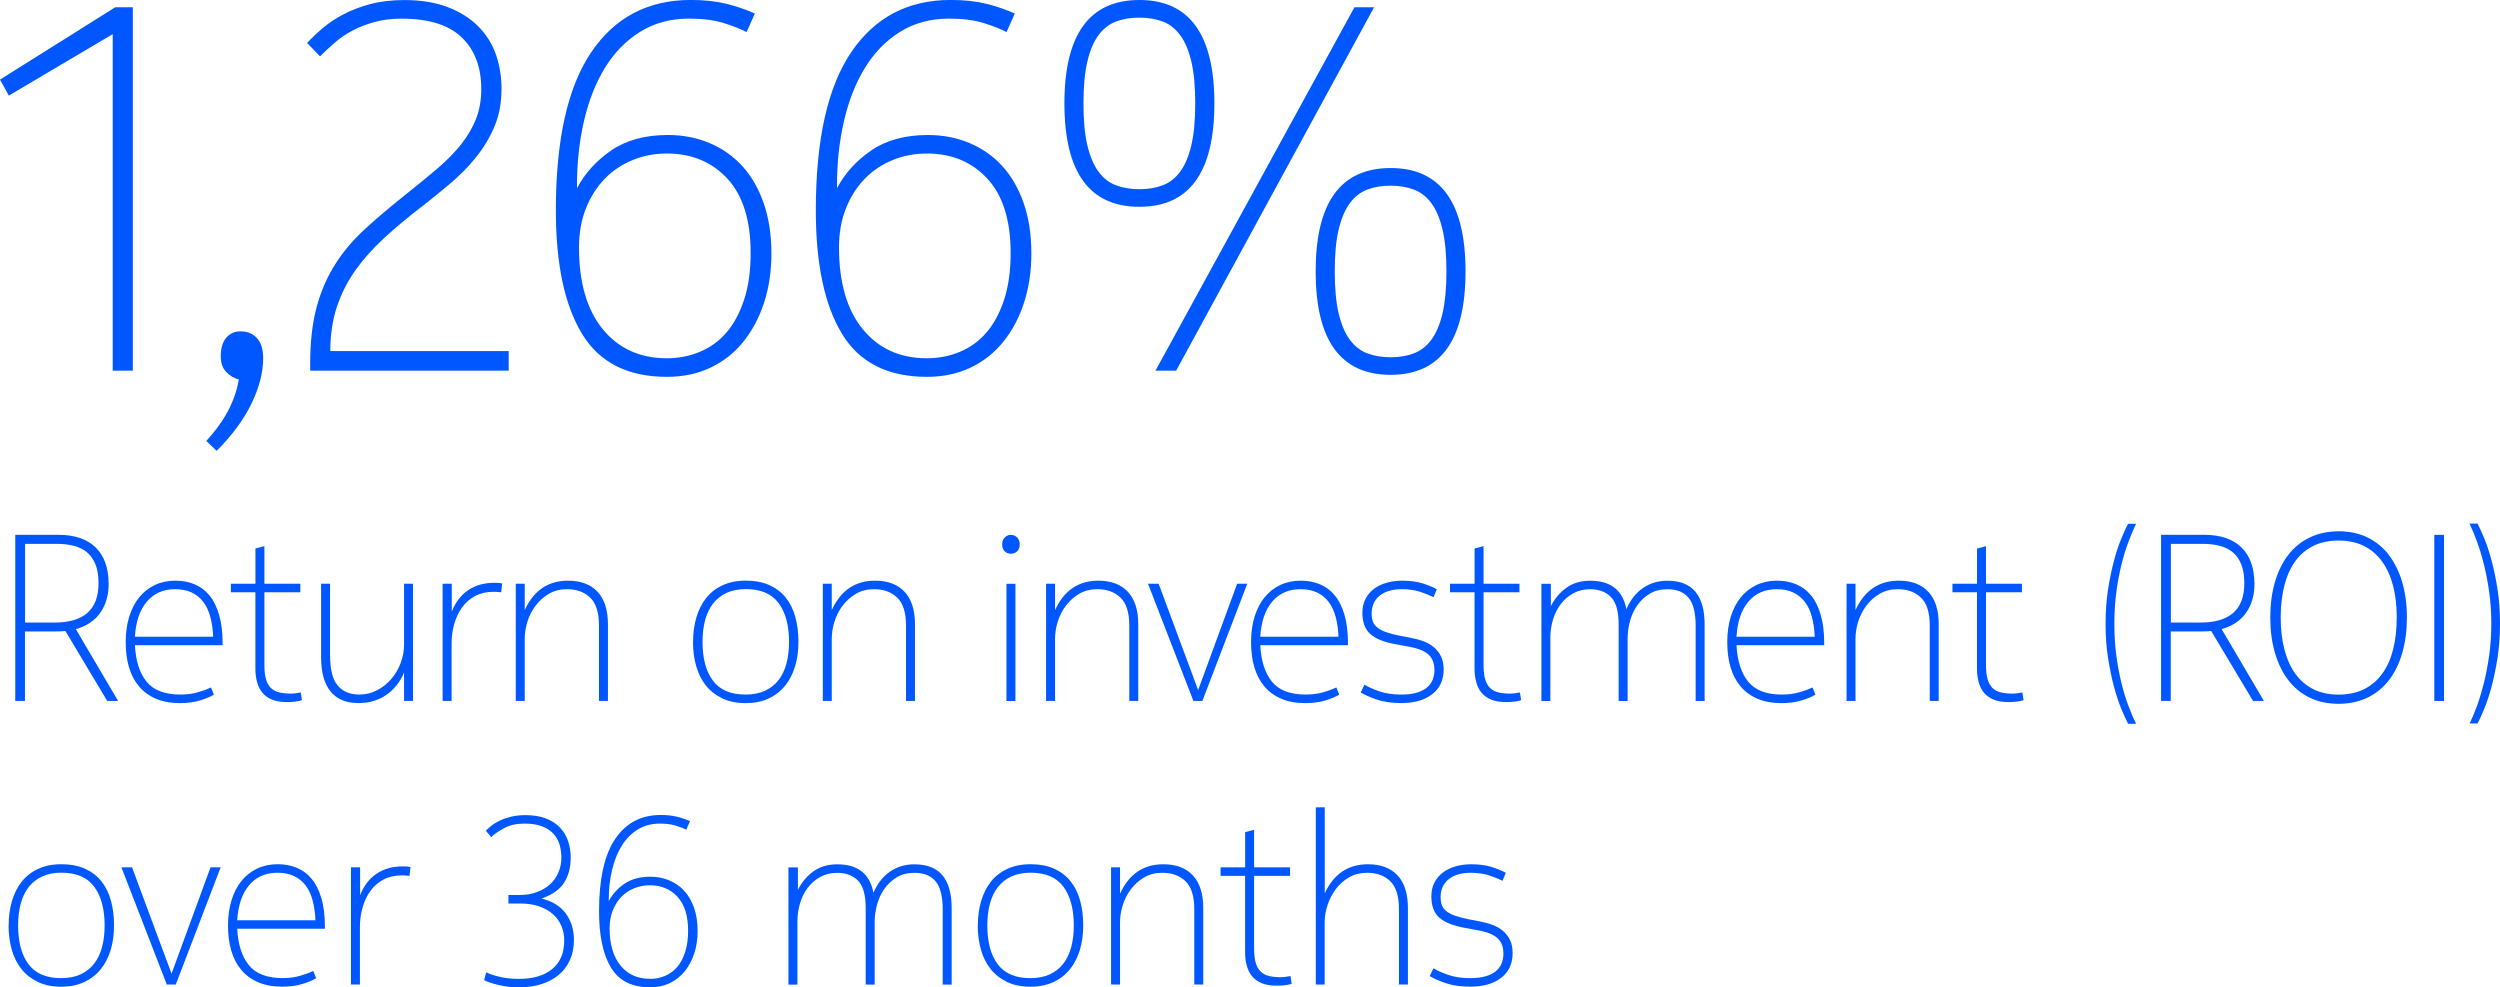 <?xml version="1.0" encoding="UTF-8"?>
<svg id="Layer_2" data-name="Layer 2" xmlns="http://www.w3.org/2000/svg" viewBox="0 0 507.77 200.55">
  <defs>
    <style>
      .cls-1 {
        fill: #0057ff;
        stroke-width: 0px;
      }
    </style>
  </defs>
  <g id="Layer_1-2" data-name="Layer 1">
    <g>
      <g>
        <path class="cls-1" d="m22.07,118.42c.03,2.3-.51,4.28-1.63,5.93-1.12,1.65-2.8,2.79-5.04,3.43l8.59,14.59h-2.21l-8.5-14.21c-.32.03-.63.06-.94.07-.3.02-.63.02-.98.02h-6.29v14.11h-1.97v-33.74h8.69c3.33,0,5.86.85,7.61,2.54,1.74,1.7,2.63,4.11,2.66,7.25Zm-2.06,0c0-1.47-.2-2.72-.6-3.74-.4-1.02-.97-1.85-1.7-2.47-.74-.62-1.62-1.07-2.66-1.34-1.04-.27-2.2-.41-3.48-.41h-6.48v15.98h6.14c2.82,0,4.98-.65,6.5-1.94,1.52-1.3,2.28-3.32,2.28-6.07Z"/>
        <path class="cls-1" d="m43.43,141.08c-.58.38-1.47.77-2.69,1.15-1.22.38-2.62.58-4.22.58-1.86,0-3.47-.3-4.85-.89s-2.52-1.42-3.43-2.5c-.91-1.07-1.59-2.37-2.04-3.89-.45-1.52-.67-3.22-.67-5.11s.24-3.65.72-5.18c.48-1.54,1.15-2.84,2.02-3.91s1.92-1.9,3.17-2.5c1.25-.59,2.64-.89,4.18-.89,1.41,0,2.7.24,3.86.72,1.17.48,2.18,1.22,3.02,2.23.85,1.01,1.51,2.32,1.99,3.94.48,1.62.72,3.54.72,5.78v.43h-17.81c.16,3.17.94,5.63,2.35,7.39s3.7,2.64,6.87,2.64c1.31,0,2.5-.15,3.55-.46,1.06-.3,1.95-.63,2.69-.98l.58,1.44Zm-.14-11.76c-.06-1.5-.26-2.84-.58-4.04-.32-1.19-.79-2.21-1.42-3.03-.62-.83-1.41-1.46-2.35-1.91-.95-.45-2.07-.67-3.38-.67-2.4,0-4.31.84-5.74,2.53s-2.23,4.06-2.42,7.12h15.89Z"/>
        <path class="cls-1" d="m51.88,120.29h-4.99v-1.73h4.99v-7.15l1.82-.48v7.63h7.3v1.73h-7.3v14.81c0,1.18.11,2.14.34,2.89.22.75.56,1.34,1.01,1.77.45.43,1.01.72,1.7.88.69.16,1.5.24,2.42.24.48,0,1.12-.08,1.92-.24l.24,1.57c-.26.1-.66.19-1.22.27-.56.08-1.16.12-1.8.12-1.22,0-2.23-.17-3.05-.5-.82-.33-1.47-.81-1.97-1.41-.5-.61-.86-1.33-1.08-2.16-.22-.83-.34-1.72-.34-2.68v-15.57Z"/>
        <path class="cls-1" d="m65.22,118.56h1.82v14.45c0,2.95.52,5.02,1.56,6.24,1.04,1.22,2.5,1.82,4.39,1.82,1.28,0,2.47-.29,3.58-.86,1.1-.58,2.06-1.34,2.88-2.28.82-.94,1.46-2.02,1.92-3.24.46-1.22.7-2.48.7-3.79v-12.34h1.82v23.81h-1.82v-5.76c-.83,1.95-2.05,3.47-3.65,4.56-1.6,1.09-3.47,1.63-5.62,1.63-2.5,0-4.38-.78-5.66-2.35-1.28-1.57-1.92-3.89-1.92-6.96v-14.93Z"/>
        <path class="cls-1" d="m91.76,118.56v5.66c.74-1.89,1.84-3.34,3.31-4.34,1.47-1.01,3.25-1.51,5.33-1.51.19,0,.45,0,.77.02.32.02.59.06.82.12l-.19,1.78c-.22-.03-.5-.06-.84-.07-.34-.02-.58-.02-.74-.02-1.41,0-2.64.28-3.7.84-1.06.56-1.94,1.32-2.64,2.28-.7.96-1.24,2.08-1.61,3.36-.37,1.28-.55,2.62-.55,4.03v11.66h-1.82v-23.81h1.87Z"/>
        <path class="cls-1" d="m106.59,123.89c1.82-3.97,4.75-5.95,8.78-5.95,2.59,0,4.59.75,6,2.26s2.11,3.71,2.11,6.62v15.55h-1.82v-15.31c0-2.66-.6-4.55-1.8-5.69-1.2-1.14-2.76-1.7-4.68-1.7-1.41,0-2.64.31-3.7.94-1.06.62-1.95,1.42-2.69,2.4-.74.98-1.29,2.06-1.66,3.24-.37,1.18-.55,2.35-.55,3.5v12.62h-1.82v-23.81h1.82v5.33Z"/>
        <path class="cls-1" d="m140.77,130.37c0-1.79.22-3.45.67-4.97.45-1.52,1.11-2.83,1.99-3.94.88-1.1,1.99-1.97,3.34-2.59,1.34-.62,2.91-.94,4.7-.94s3.46.3,4.8.91c1.34.61,2.46,1.46,3.34,2.57.88,1.1,1.53,2.42,1.94,3.94s.62,3.19.62,5.02-.22,3.44-.67,4.94-1.12,2.82-2.02,3.94c-.9,1.12-2.02,1.99-3.36,2.62s-2.9.94-4.66.94-3.41-.32-4.75-.96-2.46-1.51-3.34-2.62c-.88-1.1-1.54-2.42-1.97-3.94-.43-1.52-.65-3.16-.65-4.92Zm1.92,0c0,3.36.7,5.98,2.11,7.87,1.41,1.89,3.62,2.83,6.62,2.83,1.54,0,2.86-.26,3.96-.77,1.1-.51,2.02-1.23,2.74-2.16.72-.93,1.26-2.05,1.61-3.36.35-1.31.53-2.78.53-4.42,0-3.33-.7-5.94-2.11-7.85s-3.63-2.86-6.67-2.86c-1.5,0-2.81.26-3.91.77-1.1.51-2.02,1.23-2.74,2.16-.72.93-1.26,2.05-1.61,3.36-.35,1.31-.53,2.78-.53,4.42Z"/>
        <path class="cls-1" d="m168.95,123.89c1.82-3.97,4.75-5.95,8.78-5.95,2.59,0,4.59.75,6,2.26s2.11,3.71,2.11,6.62v15.55h-1.82v-15.31c0-2.66-.6-4.55-1.8-5.69-1.2-1.14-2.76-1.7-4.68-1.7-1.41,0-2.64.31-3.7.94s-1.95,1.42-2.69,2.4c-.74.98-1.29,2.06-1.66,3.24-.37,1.18-.55,2.35-.55,3.5v12.62h-1.82v-23.81h1.82v5.33Z"/>
        <path class="cls-1" d="m205.33,112.47c-.48,0-.9-.16-1.25-.48-.35-.32-.53-.8-.53-1.44,0-.58.18-1.04.53-1.39.35-.35.77-.53,1.25-.53s.89.18,1.25.53c.35.35.53.82.53,1.39,0,.64-.18,1.12-.53,1.44-.35.32-.77.48-1.25.48Zm-.91,6.1h1.82v23.81h-1.82v-23.81Z"/>
        <path class="cls-1" d="m214.3,123.89c1.82-3.97,4.75-5.95,8.78-5.95,2.59,0,4.59.75,6,2.26s2.11,3.71,2.11,6.62v15.55h-1.82v-15.31c0-2.66-.6-4.55-1.8-5.69-1.2-1.14-2.76-1.7-4.68-1.7-1.41,0-2.64.31-3.7.94s-1.95,1.42-2.69,2.4c-.74.98-1.29,2.06-1.66,3.24-.37,1.18-.55,2.35-.55,3.5v12.62h-1.82v-23.81h1.82v5.33Z"/>
        <path class="cls-1" d="m235.33,118.56l8.02,21.6,7.92-21.6h2.06l-9.12,23.81h-1.82l-9.22-23.81h2.16Z"/>
        <path class="cls-1" d="m272,141.08c-.58.38-1.47.77-2.69,1.15-1.22.38-2.62.58-4.22.58-1.86,0-3.47-.3-4.85-.89s-2.52-1.42-3.43-2.5c-.91-1.07-1.59-2.37-2.04-3.89-.45-1.52-.67-3.22-.67-5.11s.24-3.65.72-5.18c.48-1.54,1.15-2.84,2.02-3.91s1.92-1.9,3.17-2.5c1.25-.59,2.64-.89,4.18-.89,1.41,0,2.7.24,3.86.72,1.17.48,2.18,1.22,3.02,2.23.85,1.01,1.51,2.32,1.99,3.94.48,1.62.72,3.54.72,5.78v.43h-17.81c.16,3.17.94,5.63,2.35,7.39s3.7,2.64,6.87,2.64c1.31,0,2.5-.15,3.55-.46,1.06-.3,1.95-.63,2.69-.98l.58,1.44Zm-.14-11.76c-.06-1.5-.26-2.84-.58-4.04-.32-1.19-.79-2.21-1.42-3.03-.62-.83-1.41-1.46-2.35-1.91-.95-.45-2.07-.67-3.38-.67-2.4,0-4.31.84-5.74,2.53s-2.23,4.06-2.42,7.12h15.89Z"/>
        <path class="cls-1" d="m286.54,129.55c.9.16,1.75.39,2.57.7.82.3,1.53.71,2.14,1.22.61.51,1.09,1.14,1.44,1.87.35.74.53,1.62.53,2.64,0,2.14-.78,3.82-2.33,5.02-1.55,1.2-3.64,1.8-6.26,1.8-1.98,0-3.68-.25-5.09-.74-1.41-.5-2.46-.97-3.17-1.42l.77-1.58c.7.45,1.7.9,2.98,1.34,1.28.45,2.77.67,4.46.67,1.25,0,2.3-.13,3.17-.38.86-.26,1.56-.61,2.09-1.06.53-.45.91-.98,1.15-1.58.24-.61.36-1.25.36-1.92,0-.58-.07-1.11-.22-1.61s-.41-.95-.79-1.37c-.38-.42-.92-.78-1.61-1.08-.69-.3-1.58-.55-2.66-.74l-2.59-.48c-2.34-.42-4.05-1.1-5.14-2.06s-1.63-2.4-1.63-4.32c0-1.09.22-2.04.65-2.86.43-.82,1.02-1.5,1.75-2.04s1.59-.95,2.57-1.22c.98-.27,2.01-.41,3.1-.41,1.6,0,2.97.18,4.1.53,1.14.35,2.12.75,2.95,1.2l-.67,1.63c-.74-.38-1.64-.75-2.71-1.1-1.07-.35-2.31-.53-3.72-.53-1.92,0-3.43.44-4.51,1.32-1.09.88-1.63,2.09-1.63,3.62,0,.64.09,1.19.26,1.66s.49.87.94,1.22c.45.35,1.03.66,1.75.91.72.26,1.64.5,2.76.72l2.26.43Z"/>
        <path class="cls-1" d="m299.5,120.29h-4.99v-1.73h4.99v-7.15l1.82-.48v7.63h7.29v1.73h-7.29v14.81c0,1.18.11,2.14.34,2.89.22.75.56,1.34,1.01,1.77.45.43,1.02.72,1.7.88.69.16,1.5.24,2.42.24.48,0,1.12-.08,1.92-.24l.24,1.57c-.26.1-.67.19-1.22.27-.56.08-1.16.12-1.8.12-1.22,0-2.23-.17-3.05-.5s-1.47-.81-1.97-1.41c-.5-.61-.86-1.33-1.08-2.16-.22-.83-.34-1.72-.34-2.68v-15.57Z"/>
        <path class="cls-1" d="m330.32,123.75c.83-1.92,1.97-3.37,3.41-4.34,1.44-.98,3.07-1.46,4.9-1.46,2.59,0,4.5.75,5.74,2.26s1.85,3.71,1.85,6.62v15.55h-1.82v-15.26c0-2.66-.48-4.56-1.44-5.71-.96-1.15-2.38-1.73-4.27-1.73-1.41,0-2.62.3-3.62.91-1.01.61-1.85,1.39-2.52,2.35s-1.17,2.03-1.49,3.22-.48,2.37-.48,3.55v12.67h-1.82v-15.55c0-2.62-.51-4.47-1.54-5.54-1.02-1.07-2.45-1.61-4.27-1.61-1.28,0-2.42.28-3.43.84-1.01.56-1.86,1.3-2.54,2.21-.69.91-1.21,1.96-1.56,3.14s-.53,2.38-.53,3.6v12.91h-1.82v-23.81h1.92v4.56c.77-1.54,1.82-2.78,3.14-3.74s2.95-1.44,4.87-1.44c4.16,0,6.61,1.94,7.34,5.81Z"/>
        <path class="cls-1" d="m368.72,141.08c-.58.38-1.47.77-2.69,1.15-1.22.38-2.62.58-4.22.58-1.86,0-3.47-.3-4.85-.89s-2.52-1.42-3.43-2.5c-.91-1.07-1.59-2.37-2.04-3.89-.45-1.52-.67-3.22-.67-5.11s.24-3.65.72-5.18,1.15-2.84,2.02-3.91c.86-1.07,1.92-1.9,3.17-2.5,1.25-.59,2.64-.89,4.18-.89,1.41,0,2.7.24,3.87.72,1.17.48,2.18,1.22,3.02,2.23.85,1.01,1.51,2.32,1.99,3.94.48,1.62.72,3.54.72,5.78v.43h-17.81c.16,3.17.94,5.63,2.35,7.39s3.7,2.64,6.86,2.64c1.31,0,2.5-.15,3.55-.46,1.06-.3,1.95-.63,2.69-.98l.58,1.44Zm-.14-11.76c-.06-1.5-.26-2.84-.58-4.04s-.79-2.21-1.42-3.03-1.41-1.46-2.35-1.91c-.94-.45-2.07-.67-3.38-.67-2.4,0-4.31.84-5.74,2.53s-2.23,4.06-2.42,7.12h15.89Z"/>
        <path class="cls-1" d="m376.88,123.89c1.82-3.97,4.75-5.95,8.78-5.95,2.59,0,4.59.75,6,2.26s2.11,3.71,2.11,6.62v15.55h-1.82v-15.31c0-2.66-.6-4.55-1.8-5.69-1.2-1.14-2.76-1.7-4.68-1.7-1.41,0-2.64.31-3.7.94-1.06.62-1.95,1.42-2.69,2.4-.74.98-1.29,2.06-1.66,3.24-.37,1.18-.55,2.35-.55,3.5v12.62h-1.82v-23.81h1.82v5.33Z"/>
        <path class="cls-1" d="m401.55,120.29h-4.99v-1.73h4.99v-7.15l1.82-.48v7.63h7.3v1.73h-7.3v14.81c0,1.18.11,2.14.34,2.89.22.75.56,1.34,1.01,1.77.45.43,1.01.72,1.7.88.69.16,1.5.24,2.42.24.48,0,1.12-.08,1.92-.24l.24,1.57c-.26.1-.66.19-1.22.27-.56.08-1.16.12-1.8.12-1.22,0-2.23-.17-3.05-.5-.82-.33-1.47-.81-1.97-1.41-.5-.61-.86-1.33-1.08-2.16-.22-.83-.34-1.72-.34-2.68v-15.57Z"/>
        <path class="cls-1" d="m432.22,146.98c-.38-.74-.84-1.75-1.37-3.02-.53-1.28-1.03-2.78-1.49-4.51-.46-1.73-.86-3.66-1.2-5.81-.34-2.14-.5-4.46-.5-6.96s.17-4.82.5-6.96c.34-2.14.74-4.08,1.2-5.81.46-1.73.96-3.23,1.49-4.51.53-1.28.98-2.29,1.37-3.02h1.63c-.48.99-.98,2.18-1.51,3.58-.53,1.39-1.01,2.94-1.44,4.66-.43,1.71-.78,3.58-1.05,5.62-.27,2.03-.41,4.18-.41,6.46s.13,4.42.41,6.46c.27,2.03.62,3.91,1.05,5.64.43,1.73.91,3.29,1.44,4.68s1.03,2.57,1.51,3.53h-1.63Z"/>
        <path class="cls-1" d="m457.9,118.42c.03,2.3-.51,4.28-1.63,5.93-1.12,1.65-2.8,2.79-5.04,3.43l8.59,14.59h-2.21l-8.5-14.21c-.32.03-.63.06-.94.07-.3.02-.63.02-.98.02h-6.29v14.11h-1.97v-33.74h8.69c3.33,0,5.86.85,7.61,2.54,1.74,1.7,2.63,4.11,2.66,7.25Zm-2.06,0c0-1.47-.2-2.72-.6-3.74-.4-1.02-.97-1.85-1.7-2.47-.74-.62-1.62-1.07-2.66-1.34-1.04-.27-2.2-.41-3.48-.41h-6.48v15.98h6.14c2.82,0,4.98-.65,6.5-1.94,1.52-1.3,2.28-3.32,2.28-6.07Z"/>
        <path class="cls-1" d="m488.86,125.43c0,2.62-.31,5.02-.94,7.18-.62,2.16-1.53,4.01-2.71,5.54-1.19,1.54-2.64,2.72-4.37,3.55-1.73.83-3.68,1.25-5.86,1.25s-4.18-.42-5.9-1.27c-1.73-.85-3.18-2.04-4.34-3.58-1.17-1.54-2.06-3.38-2.69-5.52-.62-2.14-.94-4.53-.94-7.15s.31-5.02.94-7.18c.62-2.16,1.53-4.01,2.71-5.54s2.64-2.72,4.37-3.55c1.73-.83,3.68-1.25,5.86-1.25s4.18.42,5.9,1.27c1.73.85,3.18,2.04,4.34,3.58s2.06,3.38,2.69,5.52c.62,2.14.94,4.53.94,7.15Zm-2.06,0c0-2.37-.25-4.51-.74-6.43-.5-1.92-1.24-3.57-2.23-4.94-.99-1.38-2.22-2.43-3.7-3.17-1.47-.74-3.18-1.1-5.14-1.1s-3.76.38-5.23,1.13-2.69,1.81-3.65,3.17c-.96,1.36-1.68,3.01-2.16,4.94s-.72,4.07-.72,6.41.25,4.51.74,6.43c.5,1.92,1.23,3.57,2.21,4.94.98,1.38,2.2,2.43,3.67,3.17,1.47.74,3.18,1.1,5.14,1.1s3.76-.38,5.23-1.13c1.47-.75,2.7-1.81,3.67-3.17.98-1.36,1.7-3,2.18-4.92s.72-4.06.72-6.43Z"/>
        <path class="cls-1" d="m494.43,108.63h1.97v33.74h-1.97v-33.74Z"/>
        <path class="cls-1" d="m501.58,146.98c.48-.96.97-2.14,1.49-3.53.51-1.39.98-2.95,1.42-4.68.43-1.73.79-3.61,1.08-5.64.29-2.03.43-4.18.43-6.46s-.14-4.42-.43-6.46c-.29-2.03-.65-3.9-1.08-5.62s-.9-3.26-1.42-4.66c-.51-1.39-1.01-2.58-1.49-3.58h1.63c.38.74.84,1.74,1.37,3.02.53,1.28,1.02,2.78,1.49,4.51.46,1.73.86,3.66,1.2,5.81.34,2.14.5,4.46.5,6.96s-.17,4.82-.5,6.96c-.34,2.14-.74,4.08-1.2,5.81-.46,1.73-.96,3.23-1.49,4.51-.53,1.28-.98,2.29-1.37,3.02h-1.63Z"/>
        <path class="cls-1" d="m1.76,187.97c0-1.79.22-3.45.67-4.97.45-1.52,1.11-2.83,1.99-3.94.88-1.1,1.99-1.97,3.34-2.59,1.34-.62,2.91-.94,4.7-.94s3.46.3,4.8.91c1.34.61,2.46,1.46,3.34,2.57.88,1.1,1.53,2.42,1.94,3.94.42,1.52.62,3.19.62,5.02s-.22,3.44-.67,4.94-1.12,2.82-2.02,3.94c-.9,1.12-2.02,1.99-3.36,2.62-1.34.62-2.9.94-4.66.94s-3.41-.32-4.75-.96-2.46-1.51-3.34-2.62c-.88-1.1-1.54-2.42-1.97-3.94-.43-1.52-.65-3.16-.65-4.92Zm1.92,0c0,3.36.7,5.98,2.11,7.87,1.41,1.89,3.62,2.83,6.62,2.83,1.54,0,2.86-.26,3.96-.77,1.1-.51,2.02-1.23,2.74-2.16s1.26-2.05,1.61-3.36c.35-1.31.53-2.78.53-4.42,0-3.33-.7-5.94-2.11-7.85s-3.63-2.86-6.67-2.86c-1.5,0-2.81.26-3.91.77s-2.02,1.23-2.74,2.16c-.72.93-1.26,2.05-1.61,3.36-.35,1.31-.53,2.78-.53,4.42Z"/>
        <path class="cls-1" d="m26.82,176.16l8.02,21.6,7.92-21.6h2.06l-9.12,23.81h-1.82l-9.22-23.81h2.16Z"/>
        <path class="cls-1" d="m64.21,198.67c-.58.38-1.47.77-2.69,1.15-1.22.38-2.62.58-4.22.58-1.86,0-3.47-.3-4.85-.89-1.38-.59-2.52-1.42-3.43-2.5-.91-1.07-1.59-2.37-2.04-3.89-.45-1.52-.67-3.22-.67-5.11s.24-3.65.72-5.18c.48-1.54,1.15-2.84,2.02-3.91.86-1.07,1.92-1.9,3.17-2.5,1.25-.59,2.64-.89,4.18-.89,1.41,0,2.7.24,3.86.72,1.17.48,2.18,1.22,3.02,2.23.85,1.01,1.51,2.32,1.99,3.94.48,1.62.72,3.54.72,5.78v.43h-17.81c.16,3.17.94,5.63,2.35,7.39,1.41,1.76,3.7,2.64,6.86,2.64,1.31,0,2.5-.15,3.55-.46,1.06-.3,1.95-.63,2.69-.98l.58,1.44Zm-.14-11.76c-.06-1.5-.26-2.84-.58-4.04-.32-1.19-.79-2.21-1.42-3.03-.62-.83-1.41-1.46-2.35-1.91s-2.07-.67-3.38-.67c-2.4,0-4.31.84-5.74,2.53-1.42,1.69-2.23,4.06-2.42,7.12h15.89Z"/>
        <path class="cls-1" d="m73.14,176.16v5.66c.74-1.89,1.84-3.34,3.31-4.34s3.25-1.51,5.33-1.51c.19,0,.45,0,.77.02.32.02.59.06.82.12l-.19,1.78c-.22-.03-.5-.06-.84-.07-.34-.02-.58-.02-.74-.02-1.41,0-2.64.28-3.7.84-1.06.56-1.94,1.32-2.64,2.28-.7.96-1.24,2.08-1.61,3.36-.37,1.28-.55,2.62-.55,4.03v11.66h-1.82v-23.81h1.87Z"/>
        <path class="cls-1" d="m115.91,174.24c0,2.02-.46,3.71-1.37,5.09-.91,1.38-2.42,2.43-4.54,3.17,2.21.54,3.86,1.57,4.94,3.07,1.09,1.5,1.63,3.28,1.63,5.33,0,1.57-.28,2.95-.84,4.15-.56,1.2-1.34,2.21-2.33,3.02-.99.82-2.18,1.43-3.55,1.85-1.38.42-2.88.62-4.51.62-.77,0-1.51-.05-2.23-.14-.72-.1-1.39-.22-2.02-.38-.62-.16-1.18-.32-1.66-.48-.48-.16-.85-.32-1.1-.48l.43-1.58c.45.27,1.29.56,2.52.87,1.23.31,2.58.47,4.06.47,2.94,0,5.22-.67,6.84-2.02s2.42-3.27,2.42-5.78c0-1.06-.19-2.05-.58-2.96s-.95-1.71-1.7-2.38-1.69-1.2-2.81-1.59-2.42-.58-3.89-.58h-2.35v-1.73h2.21c1.31,0,2.5-.19,3.55-.58s1.95-.92,2.69-1.59c.74-.67,1.3-1.48,1.7-2.41s.6-1.93.6-2.99c0-.96-.13-1.86-.38-2.7-.26-.83-.67-1.56-1.25-2.19-.58-.62-1.34-1.12-2.3-1.49-.96-.37-2.14-.55-3.55-.55-1.66,0-3.06.31-4.18.94s-1.99,1.22-2.59,1.8l-1.1-1.3c.32-.32.72-.67,1.2-1.05.48-.38,1.06-.73,1.73-1.04.67-.31,1.43-.57,2.28-.77.85-.2,1.8-.3,2.86-.3,1.6,0,2.98.22,4.13.67,1.15.45,2.1,1.06,2.86,1.85.75.79,1.3,1.7,1.66,2.76.35,1.06.53,2.19.53,3.41Z"/>
        <path class="cls-1" d="m139.38,168.53c-.54-.29-1.26-.57-2.14-.84-.88-.27-1.94-.41-3.19-.41-1.73,0-3.25.41-4.56,1.23-1.31.82-2.4,1.93-3.26,3.35-.86,1.41-1.51,3.06-1.94,4.93-.43,1.88-.65,3.88-.65,5.99v.24c.74-1.39,1.8-2.57,3.19-3.52,1.39-.95,3.14-1.43,5.26-1.43,1.38,0,2.66.25,3.84.74,1.18.5,2.2,1.21,3.05,2.13.85.93,1.51,2.08,1.99,3.45s.72,2.94.72,4.69c0,1.63-.22,3.14-.67,4.53-.45,1.39-1.09,2.6-1.92,3.64s-1.85,1.84-3.05,2.42-2.55.86-4.06.86c-3.65,0-6.28-1.34-7.9-4.01-1.62-2.67-2.42-6.49-2.42-11.45,0-6.56,1.1-11.46,3.29-14.69,2.19-3.23,5.27-4.85,9.24-4.85,1.25,0,2.34.12,3.29.35.94.23,1.83.54,2.66.91l-.77,1.71Zm-7.39,30.29c1.09,0,2.11-.2,3.07-.6.96-.4,1.78-1,2.47-1.8s1.23-1.82,1.63-3.06c.4-1.24.6-2.67.6-4.31,0-3.05-.72-5.35-2.16-6.91-1.44-1.56-3.31-2.33-5.62-2.33-1.12,0-2.18.2-3.17.6-.99.4-1.86.98-2.59,1.73-.74.75-1.32,1.67-1.75,2.74-.43,1.07-.65,2.29-.65,3.63,0,3.27.74,5.81,2.21,7.6,1.47,1.8,3.46,2.69,5.95,2.69Z"/>
        <path class="cls-1" d="m177.39,181.35c.83-1.92,1.97-3.37,3.41-4.34,1.44-.98,3.07-1.46,4.9-1.46,2.59,0,4.5.75,5.74,2.26,1.23,1.5,1.85,3.71,1.85,6.62v15.55h-1.82v-15.26c0-2.66-.48-4.56-1.44-5.71-.96-1.15-2.38-1.73-4.27-1.73-1.41,0-2.62.3-3.62.91-1.01.61-1.85,1.39-2.52,2.35-.67.96-1.17,2.03-1.49,3.22-.32,1.18-.48,2.37-.48,3.55v12.67h-1.82v-15.55c0-2.62-.51-4.47-1.54-5.54-1.03-1.07-2.45-1.61-4.27-1.61-1.28,0-2.42.28-3.43.84-1.01.56-1.86,1.3-2.54,2.21-.69.91-1.21,1.96-1.56,3.14-.35,1.18-.53,2.38-.53,3.6v12.91h-1.82v-23.81h1.92v4.56c.77-1.54,1.82-2.78,3.14-3.74,1.33-.96,2.95-1.44,4.87-1.44,4.16,0,6.61,1.94,7.34,5.81Z"/>
        <path class="cls-1" d="m198.61,187.97c0-1.79.22-3.45.67-4.97.45-1.52,1.11-2.83,1.99-3.94.88-1.1,1.99-1.97,3.34-2.59,1.34-.62,2.91-.94,4.7-.94s3.46.3,4.8.91c1.34.61,2.46,1.46,3.34,2.57.88,1.1,1.53,2.42,1.94,3.94.42,1.52.62,3.19.62,5.02s-.22,3.44-.67,4.94-1.12,2.82-2.02,3.94c-.9,1.12-2.02,1.99-3.36,2.62-1.34.62-2.9.94-4.66.94s-3.41-.32-4.75-.96-2.46-1.51-3.34-2.62c-.88-1.1-1.54-2.42-1.97-3.94-.43-1.52-.65-3.16-.65-4.92Zm1.92,0c0,3.36.7,5.98,2.11,7.87,1.41,1.89,3.62,2.83,6.62,2.83,1.54,0,2.86-.26,3.96-.77,1.1-.51,2.02-1.23,2.74-2.16s1.26-2.05,1.61-3.36c.35-1.31.53-2.78.53-4.42,0-3.33-.7-5.94-2.11-7.85s-3.63-2.86-6.67-2.86c-1.5,0-2.81.26-3.91.77s-2.02,1.23-2.74,2.16c-.72.93-1.26,2.05-1.61,3.36-.35,1.31-.53,2.78-.53,4.42Z"/>
        <path class="cls-1" d="m227.5,181.49c1.82-3.97,4.75-5.95,8.78-5.95,2.59,0,4.59.75,6,2.26s2.11,3.71,2.11,6.62v15.55h-1.82v-15.31c0-2.66-.6-4.55-1.8-5.69-1.2-1.14-2.76-1.7-4.68-1.7-1.41,0-2.64.31-3.7.94-1.06.62-1.95,1.42-2.69,2.4-.74.98-1.29,2.06-1.66,3.24-.37,1.18-.55,2.35-.55,3.5v12.62h-1.82v-23.81h1.82v5.33Z"/>
        <path class="cls-1" d="m252.9,177.89h-4.99v-1.73h4.99v-7.15l1.82-.48v7.63h7.3v1.73h-7.3v14.81c0,1.18.11,2.14.34,2.89.22.75.56,1.34,1.01,1.77s1.01.72,1.7.88c.69.16,1.5.24,2.42.24.48,0,1.12-.08,1.92-.24l.24,1.57c-.26.1-.66.19-1.22.27-.56.08-1.16.12-1.8.12-1.22,0-2.23-.17-3.05-.5s-1.47-.81-1.97-1.41c-.5-.61-.86-1.33-1.08-2.16s-.34-1.72-.34-2.68v-15.57Z"/>
        <path class="cls-1" d="m269.07,199.97h-1.82v-36h1.82v17.47c1.82-3.94,4.75-5.9,8.78-5.9,2.59,0,4.59.75,6,2.26,1.41,1.5,2.11,3.71,2.11,6.62v15.55h-1.82v-15.31c0-2.66-.59-4.55-1.78-5.69-1.19-1.14-2.74-1.7-4.66-1.7-1.41,0-2.65.31-3.72.94s-1.97,1.42-2.69,2.4c-.72.98-1.27,2.06-1.66,3.24-.38,1.18-.58,2.35-.58,3.5v12.62Z"/>
        <path class="cls-1" d="m300.56,187.15c.89.16,1.75.39,2.57.7.82.3,1.53.71,2.13,1.22.61.51,1.09,1.14,1.44,1.87.35.74.53,1.62.53,2.64,0,2.14-.78,3.82-2.33,5.02-1.55,1.2-3.64,1.8-6.26,1.8-1.98,0-3.68-.25-5.09-.74-1.41-.5-2.46-.97-3.17-1.42l.77-1.58c.7.45,1.7.9,2.98,1.34,1.28.45,2.77.67,4.46.67,1.25,0,2.3-.13,3.17-.38.86-.26,1.56-.61,2.09-1.06.53-.45.91-.98,1.15-1.58.24-.61.36-1.25.36-1.92,0-.58-.07-1.11-.22-1.61-.14-.5-.41-.95-.79-1.37-.38-.42-.92-.78-1.61-1.08-.69-.3-1.58-.55-2.66-.74l-2.59-.48c-2.34-.42-4.05-1.1-5.14-2.06s-1.63-2.4-1.63-4.32c0-1.09.21-2.04.65-2.86.43-.82,1.02-1.5,1.75-2.04.74-.54,1.59-.95,2.57-1.22.98-.27,2.01-.41,3.1-.41,1.6,0,2.97.18,4.1.53,1.13.35,2.12.75,2.95,1.2l-.67,1.63c-.74-.38-1.64-.75-2.71-1.1-1.07-.35-2.31-.53-3.72-.53-1.92,0-3.42.44-4.51,1.32-1.09.88-1.63,2.09-1.63,3.62,0,.64.09,1.19.26,1.66s.49.87.94,1.22c.45.35,1.03.66,1.75.91s1.64.5,2.76.72l2.26.43Z"/>
      </g>
      <g>
        <path class="cls-1" d="m23.41,1.47h3.57v73.82h-4.09V6.93L1.79,19.42l-1.79-3.25L23.41,1.47Z"/>
        <path class="cls-1" d="m41.9,89.57c1.96-2.17,3.47-4.27,4.51-6.3,1.05-2.03,1.75-4.1,2.1-6.2-.91-.21-1.75-.7-2.52-1.47-.77-.77-1.15-1.85-1.15-3.26,0-1.61.37-2.85,1.1-3.73.74-.87,1.7-1.31,2.89-1.31,1.4,0,2.52.46,3.36,1.37.84.91,1.26,2.28,1.26,4.1,0,2.87-.79,5.93-2.36,9.19-1.58,3.25-3.94,6.46-7.09,9.61l-2.1-2Z"/>
        <path class="cls-1" d="m85.47,42.11c-2.73,2.1-5.22,4.18-7.46,6.25-2.24,2.07-4.17,4.22-5.77,6.46-1.61,2.24-2.87,4.71-3.78,7.4-.91,2.7-1.37,5.72-1.37,9.08h36.23v3.99h-40.32v-1.37c0-4.48.44-8.33,1.31-11.55.87-3.22,2.13-6.12,3.78-8.71,1.64-2.59,3.68-4.99,6.09-7.19,2.42-2.21,5.16-4.53,8.24-6.98,2.38-1.89,4.53-3.66,6.46-5.3,1.92-1.64,3.53-3.29,4.83-4.94,1.29-1.64,2.29-3.36,2.99-5.14.7-1.79,1.05-3.8,1.05-6.04,0-4.41-1.31-7.89-3.94-10.45-2.62-2.55-6.7-3.83-12.23-3.83-2.03,0-3.87.23-5.51.68-1.65.46-3.13,1.03-4.46,1.73-1.33.7-2.54,1.52-3.62,2.47-1.09.94-2.08,1.87-2.99,2.78l-2.62-2.73c.91-.98,1.96-1.98,3.15-2.99,1.19-1.01,2.57-1.94,4.15-2.78s3.39-1.54,5.46-2.1c2.06-.56,4.39-.84,6.98-.84,3.36,0,6.28.47,8.77,1.42,2.48.94,4.55,2.24,6.2,3.88,1.64,1.65,2.85,3.55,3.62,5.72.77,2.17,1.15,4.51,1.15,7.04,0,2.87-.49,5.44-1.47,7.72-.98,2.28-2.26,4.38-3.83,6.3-1.57,1.93-3.33,3.69-5.25,5.3-1.93,1.61-3.87,3.19-5.83,4.73Z"/>
        <path class="cls-1" d="m151.62,6.51c-1.19-.63-2.75-1.24-4.67-1.84-1.93-.59-4.25-.89-6.98-.89-3.78,0-7.11.9-9.97,2.69-2.87,1.79-5.25,4.23-7.14,7.32-1.89,3.09-3.31,6.69-4.25,10.8-.95,4.11-1.42,8.48-1.42,13.11v.53c1.61-3.05,3.94-5.61,6.98-7.69s6.88-3.12,11.5-3.12c3.01,0,5.81.54,8.4,1.62s4.81,2.64,6.67,4.66c1.85,2.03,3.31,4.54,4.36,7.54,1.05,3,1.58,6.43,1.58,10.27,0,3.56-.49,6.86-1.47,9.9-.98,3.04-2.38,5.69-4.2,7.96-1.82,2.27-4.04,4.03-6.67,5.29-2.62,1.25-5.58,1.88-8.87,1.88-7.98,0-13.74-2.92-17.27-8.77-3.54-5.84-5.3-14.19-5.3-25.04,0-14.35,2.4-25.06,7.19-32.13,4.79-7.07,11.53-10.61,20.21-10.61,2.73,0,5.13.26,7.19.77,2.06.51,4.01,1.17,5.83,1.99l-1.68,3.75Zm-16.17,66.26c2.38,0,4.62-.44,6.72-1.32,2.1-.88,3.9-2.19,5.41-3.95,1.5-1.75,2.69-3.98,3.57-6.68.88-2.7,1.31-5.84,1.31-9.42,0-6.67-1.57-11.7-4.72-15.11-3.15-3.4-7.25-5.11-12.29-5.11-2.45,0-4.76.44-6.93,1.32-2.17.88-4.06,2.14-5.67,3.79-1.61,1.65-2.89,3.65-3.83,6-.94,2.35-1.42,5-1.42,7.95,0,7.16,1.61,12.7,4.83,16.63,3.22,3.93,7.56,5.9,13.02,5.9Z"/>
        <path class="cls-1" d="m204.43,6.51c-1.19-.63-2.75-1.24-4.67-1.84-1.93-.59-4.25-.89-6.98-.89-3.78,0-7.11.9-9.97,2.69-2.87,1.79-5.25,4.23-7.14,7.32-1.89,3.09-3.31,6.69-4.25,10.8-.95,4.11-1.42,8.48-1.42,13.11v.53c1.61-3.05,3.94-5.61,6.98-7.69s6.88-3.12,11.5-3.12c3.01,0,5.81.54,8.4,1.62,2.59,1.08,4.81,2.64,6.67,4.66,1.85,2.03,3.31,4.54,4.36,7.54,1.05,3,1.57,6.43,1.57,10.27,0,3.56-.49,6.86-1.47,9.9-.98,3.04-2.38,5.69-4.2,7.96s-4.04,4.03-6.67,5.29c-2.62,1.25-5.58,1.88-8.87,1.88-7.98,0-13.74-2.92-17.27-8.77-3.54-5.84-5.3-14.19-5.3-25.04,0-14.35,2.4-25.06,7.19-32.13,4.79-7.07,11.53-10.61,20.21-10.61,2.73,0,5.13.26,7.19.77,2.06.51,4.01,1.17,5.83,1.99l-1.68,3.75Zm-16.17,66.26c2.38,0,4.62-.44,6.72-1.32,2.1-.88,3.9-2.19,5.41-3.95,1.5-1.75,2.69-3.98,3.57-6.68.87-2.7,1.31-5.84,1.31-9.42,0-6.67-1.58-11.7-4.73-15.11-3.15-3.4-7.25-5.11-12.28-5.11-2.45,0-4.76.44-6.93,1.32-2.17.88-4.06,2.14-5.67,3.79-1.61,1.65-2.89,3.65-3.83,6-.94,2.35-1.42,5-1.42,7.95,0,7.16,1.61,12.7,4.83,16.63,3.22,3.93,7.56,5.9,13.02,5.9Z"/>
        <path class="cls-1" d="m216.19,21c0-14,5.08-21,15.23-21s15.23,7,15.23,21-5.08,21-15.23,21-15.23-7-15.23-21Zm26.57,0c0-3.43-.26-6.26-.79-8.5-.52-2.24-1.28-4.02-2.26-5.35-.98-1.33-2.17-2.26-3.57-2.78-1.4-.52-2.98-.79-4.73-.79s-3.33.26-4.73.79c-1.4.53-2.59,1.45-3.57,2.78-.98,1.33-1.73,3.12-2.26,5.35-.52,2.24-.79,5.08-.79,8.5s.26,6.27.79,8.5c.53,2.24,1.28,4.03,2.26,5.36.98,1.33,2.17,2.26,3.57,2.78s2.97.79,4.73.79,3.32-.26,4.73-.79c1.4-.53,2.59-1.45,3.57-2.78.98-1.33,1.73-3.11,2.26-5.36.53-2.24.79-5.07.79-8.5ZM275.1,1.47h3.99l-40.21,73.82h-4.2L275.1,1.47Zm-7.88,53.66c0-14,5.07-21,15.22-21s15.22,7,15.22,21-5.08,21-15.22,21-15.22-7-15.22-21Zm26.56,0c0-3.43-.26-6.26-.79-8.5-.53-2.24-1.28-4.02-2.26-5.35-.98-1.33-2.17-2.26-3.57-2.78-1.4-.52-2.98-.79-4.72-.79s-3.33.26-4.72.79c-1.4.53-2.59,1.45-3.57,2.78-.98,1.33-1.73,3.12-2.26,5.35-.53,2.24-.79,5.08-.79,8.5s.26,6.27.79,8.5c.53,2.24,1.28,4.03,2.26,5.36.98,1.33,2.17,2.26,3.57,2.78,1.4.53,2.97.79,4.72.79s3.32-.26,4.72-.79c1.4-.53,2.59-1.45,3.57-2.78.98-1.33,1.73-3.11,2.26-5.36.52-2.24.79-5.07.79-8.5Z"/>
      </g>
    </g>
  </g>
</svg>